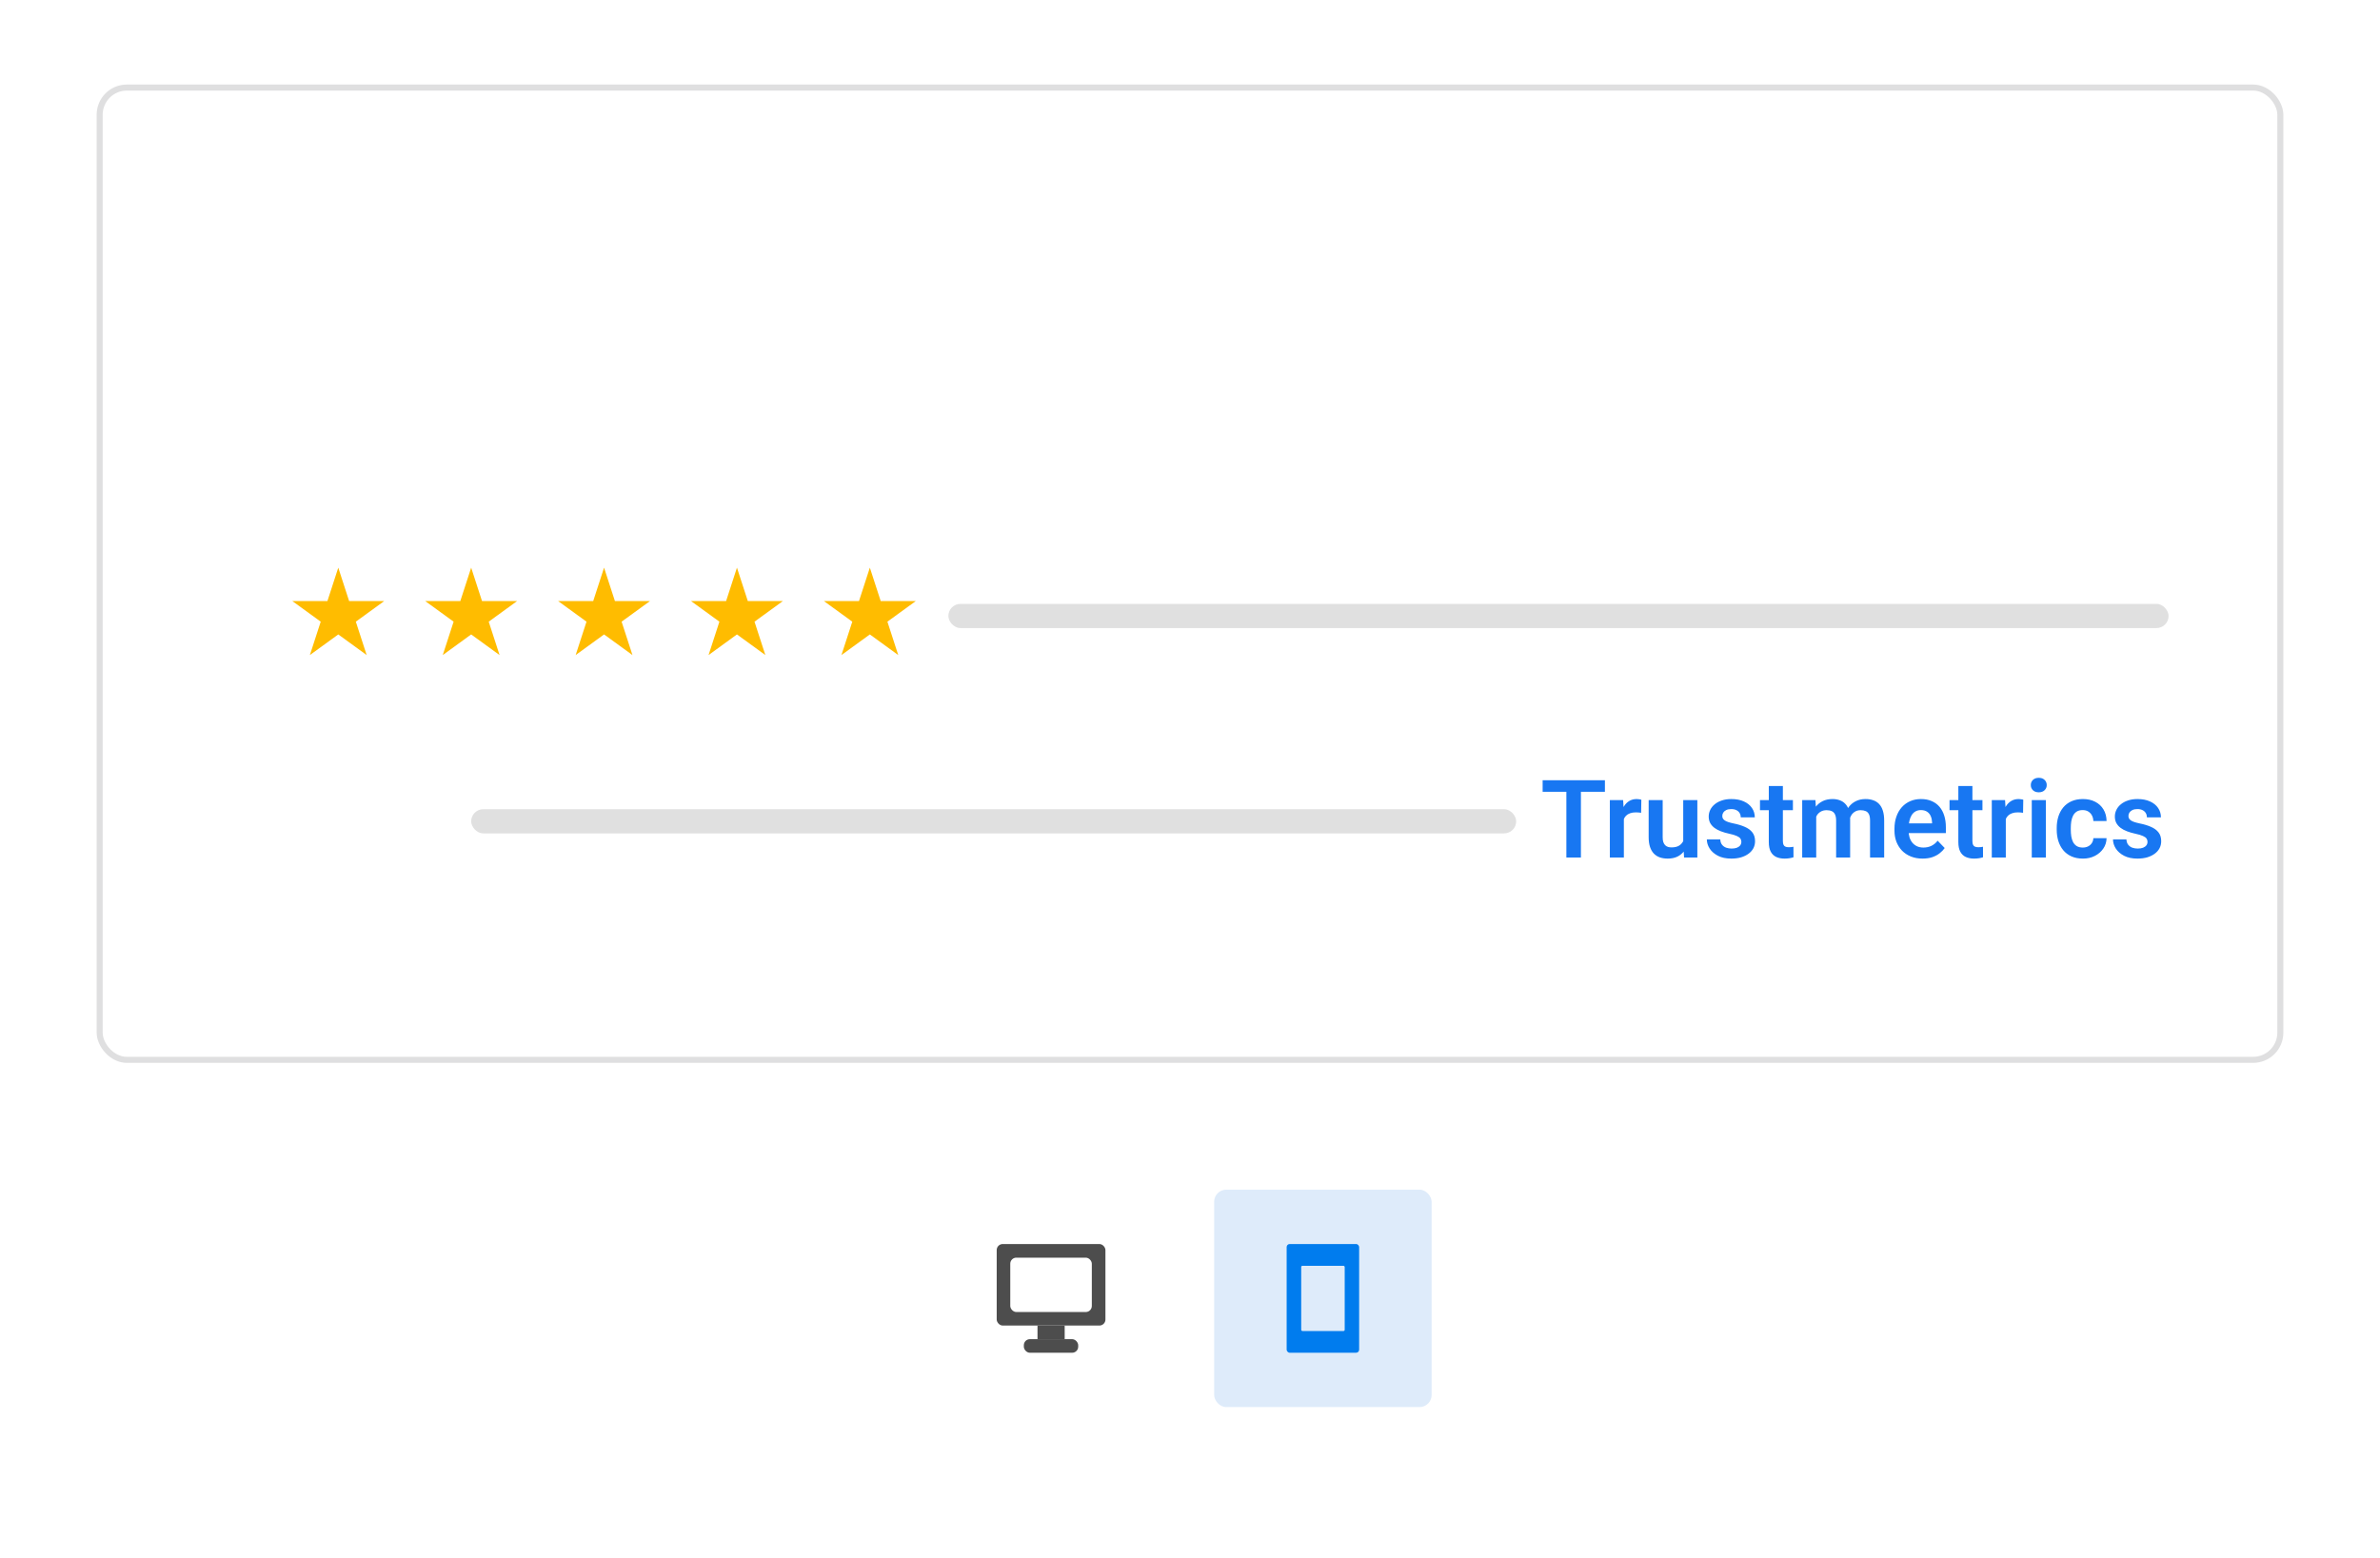<svg width="394" height="258" viewBox="0 0 394 258" fill="none" xmlns="http://www.w3.org/2000/svg">
<g filter="url(#filter0_d_1758_3098)">
<rect x="8" y="4" width="378" height="242" rx="5" fill="white"/>
</g>
<rect x="16.5" y="14.5" width="361" height="161" rx="4.5" fill="white" stroke="#DFDFE0"/>
<path d="M56 94L57.796 99.528H63.608L58.906 102.944L60.702 108.472L56 105.056L51.298 108.472L53.094 102.944L48.392 99.528H54.204L56 94Z" fill="#FFBC00"/>
<path d="M78 94L79.796 99.528H85.609L80.906 102.944L82.702 108.472L78 105.056L73.298 108.472L75.094 102.944L70.391 99.528H76.204L78 94Z" fill="#FFBC00"/>
<path d="M100 94L101.796 99.528H107.608L102.906 102.944L104.702 108.472L100 105.056L95.298 108.472L97.094 102.944L92.391 99.528H98.204L100 94Z" fill="#FFBC00"/>
<path d="M122 94L123.796 99.528H129.608L124.906 102.944L126.702 108.472L122 105.056L117.298 108.472L119.094 102.944L114.392 99.528H120.204L122 94Z" fill="#FFBC00"/>
<path d="M144 94L145.796 99.528H151.608L146.906 102.944L148.702 108.472L144 105.056L139.298 108.472L141.094 102.944L136.392 99.528H142.204L144 94Z" fill="#FFBC00"/>
<rect x="157" y="100" width="202" height="4" rx="2" fill="#E0E0E0"/>
<rect x="78" y="134" width="173" height="4" rx="2" fill="#E0E0E0"/>
<rect x="165" y="206" width="18" height="13.5" rx="1" fill="#4D4D4D"/>
<rect x="167.246" y="208.258" width="13.5" height="9" rx="1" fill="white"/>
<rect x="171.754" y="219.508" width="4.5" height="2.25" fill="#4D4D4D"/>
<rect x="169.492" y="221.754" width="9" height="2.25" rx="1" fill="#4D4D4D"/>
<rect x="201" y="197" width="36" height="36" rx="2" fill="#DEEBFA"/>
<rect x="213" y="206" width="12" height="18" rx="0.5" fill="#007CEE"/>
<rect x="215.41" y="209.605" width="7.2" height="10.8" rx="0.2" fill="#DEEBFA"/>
<path d="M261.715 129.203V142H259.307V129.203H261.715ZM265.688 129.203V131.11H255.378V129.203H265.688ZM268.825 134.433V142H266.505V132.49H268.702L268.825 134.433ZM271.717 132.429L271.682 134.591C271.553 134.567 271.406 134.55 271.242 134.538C271.084 134.526 270.935 134.521 270.794 134.521C270.437 134.521 270.123 134.57 269.854 134.67C269.584 134.764 269.358 134.901 269.177 135.083C269.001 135.265 268.866 135.487 268.772 135.751C268.679 136.009 268.626 136.302 268.614 136.63L268.113 136.568C268.113 135.965 268.175 135.405 268.298 134.89C268.421 134.374 268.6 133.923 268.834 133.536C269.068 133.149 269.361 132.851 269.713 132.64C270.07 132.423 270.48 132.314 270.943 132.314C271.072 132.314 271.21 132.326 271.356 132.35C271.509 132.367 271.629 132.394 271.717 132.429ZM278.651 139.741V132.49H280.989V142H278.792L278.651 139.741ZM278.95 137.772L279.671 137.755C279.671 138.394 279.601 138.982 279.46 139.521C279.319 140.061 279.1 140.529 278.801 140.928C278.508 141.32 278.136 141.628 277.685 141.851C277.233 142.067 276.7 142.176 276.085 142.176C275.616 142.176 275.188 142.111 274.802 141.982C274.415 141.848 274.081 141.64 273.8 141.358C273.524 141.071 273.311 140.705 273.158 140.26C273.006 139.809 272.93 139.267 272.93 138.634V132.49H275.25V138.651C275.25 138.968 275.285 139.231 275.355 139.442C275.432 139.653 275.534 139.826 275.663 139.961C275.798 140.09 275.953 140.184 276.129 140.242C276.311 140.295 276.504 140.321 276.709 140.321C277.271 140.321 277.714 140.21 278.036 139.987C278.364 139.759 278.599 139.454 278.739 139.073C278.88 138.687 278.95 138.253 278.95 137.772ZM288.275 139.398C288.275 139.199 288.223 139.021 288.117 138.862C288.012 138.704 287.812 138.561 287.52 138.432C287.232 138.297 286.811 138.171 286.254 138.054C285.762 137.948 285.308 137.816 284.892 137.658C284.476 137.5 284.118 137.31 283.819 137.087C283.521 136.858 283.286 136.592 283.116 136.287C282.952 135.977 282.87 135.619 282.87 135.215C282.87 134.822 282.955 134.453 283.125 134.107C283.295 133.756 283.541 133.448 283.863 133.185C284.186 132.915 284.578 132.704 285.041 132.552C285.504 132.394 286.025 132.314 286.605 132.314C287.414 132.314 288.108 132.446 288.688 132.71C289.274 132.974 289.723 133.337 290.033 133.8C290.344 134.257 290.499 134.772 290.499 135.347H288.179C288.179 135.095 288.12 134.866 288.003 134.661C287.892 134.456 287.719 134.292 287.484 134.169C287.25 134.04 286.954 133.976 286.597 133.976C286.274 133.976 286.002 134.028 285.779 134.134C285.562 134.239 285.398 134.377 285.287 134.547C285.176 134.717 285.12 134.904 285.12 135.109C285.12 135.262 285.149 135.399 285.208 135.522C285.272 135.64 285.375 135.748 285.516 135.848C285.656 135.947 285.847 136.038 286.087 136.12C286.333 136.202 286.635 136.281 286.992 136.357C287.701 136.498 288.319 136.686 288.847 136.92C289.38 137.148 289.796 137.453 290.095 137.834C290.394 138.215 290.543 138.701 290.543 139.293C290.543 139.715 290.452 140.102 290.271 140.453C290.089 140.799 289.825 141.101 289.479 141.358C289.134 141.616 288.721 141.818 288.24 141.965C287.76 142.105 287.218 142.176 286.614 142.176C285.741 142.176 285.003 142.021 284.399 141.71C283.796 141.394 283.339 140.995 283.028 140.515C282.718 140.028 282.562 139.524 282.562 139.003H284.786C284.804 139.372 284.903 139.668 285.085 139.891C285.267 140.113 285.495 140.274 285.771 140.374C286.052 140.468 286.348 140.515 286.658 140.515C287.01 140.515 287.306 140.468 287.546 140.374C287.786 140.274 287.968 140.143 288.091 139.979C288.214 139.809 288.275 139.615 288.275 139.398ZM296.81 132.49V134.16H291.36V132.49H296.81ZM292.819 130.152H295.148V139.258C295.148 139.539 295.187 139.756 295.263 139.908C295.339 140.061 295.453 140.163 295.605 140.216C295.758 140.269 295.939 140.295 296.15 140.295C296.303 140.295 296.443 140.286 296.572 140.269C296.701 140.251 296.81 140.233 296.897 140.216L296.906 141.956C296.713 142.021 296.493 142.073 296.247 142.114C296.007 142.155 295.734 142.176 295.43 142.176C294.908 142.176 294.451 142.088 294.059 141.912C293.666 141.73 293.361 141.44 293.145 141.042C292.928 140.638 292.819 140.104 292.819 139.442V130.152ZM300.668 134.441V142H298.348V132.49H300.536L300.668 134.441ZM300.325 136.902H299.613C299.613 136.24 299.692 135.631 299.851 135.074C300.015 134.518 300.255 134.034 300.571 133.624C300.888 133.208 301.277 132.886 301.74 132.657C302.209 132.429 302.751 132.314 303.366 132.314C303.794 132.314 304.187 132.379 304.544 132.508C304.901 132.631 305.209 132.827 305.467 133.097C305.73 133.36 305.933 133.706 306.073 134.134C306.214 134.556 306.284 135.062 306.284 135.654V142H303.964V135.892C303.964 135.446 303.899 135.098 303.771 134.846C303.647 134.594 303.469 134.418 303.234 134.318C303 134.213 302.719 134.16 302.391 134.16C302.027 134.16 301.714 134.233 301.45 134.38C301.192 134.521 300.979 134.717 300.809 134.969C300.645 135.221 300.521 135.511 300.439 135.839C300.363 136.167 300.325 136.521 300.325 136.902ZM306.108 136.472L305.15 136.647C305.156 136.05 305.238 135.49 305.396 134.969C305.555 134.441 305.786 133.981 306.091 133.589C306.401 133.19 306.785 132.88 307.242 132.657C307.705 132.429 308.238 132.314 308.842 132.314C309.311 132.314 309.732 132.382 310.107 132.517C310.488 132.646 310.813 132.854 311.083 133.141C311.353 133.422 311.558 133.788 311.698 134.239C311.845 134.69 311.918 135.241 311.918 135.892V142H309.58V135.883C309.58 135.42 309.516 135.065 309.387 134.819C309.264 134.573 309.085 134.403 308.851 134.31C308.616 134.21 308.341 134.16 308.024 134.16C307.702 134.16 307.421 134.222 307.181 134.345C306.946 134.462 306.747 134.626 306.583 134.837C306.425 135.048 306.305 135.294 306.223 135.575C306.146 135.851 306.108 136.149 306.108 136.472ZM318.272 142.176C317.552 142.176 316.904 142.059 316.33 141.824C315.756 141.59 315.267 141.265 314.862 140.849C314.464 140.427 314.156 139.938 313.939 139.381C313.729 138.818 313.623 138.215 313.623 137.57V137.219C313.623 136.486 313.729 135.821 313.939 135.224C314.15 134.62 314.449 134.102 314.836 133.668C315.223 133.234 315.686 132.9 316.225 132.666C316.764 132.432 317.358 132.314 318.009 132.314C318.683 132.314 319.277 132.429 319.793 132.657C320.309 132.88 320.739 133.196 321.085 133.606C321.431 134.017 321.691 134.509 321.867 135.083C322.043 135.651 322.131 136.281 322.131 136.973V137.948H314.678V136.349H319.846V136.173C319.834 135.804 319.764 135.467 319.635 135.162C319.506 134.852 319.307 134.605 319.037 134.424C318.768 134.236 318.419 134.143 317.991 134.143C317.646 134.143 317.344 134.219 317.086 134.371C316.834 134.518 316.623 134.729 316.453 135.004C316.289 135.273 316.166 135.596 316.084 135.971C316.002 136.346 315.961 136.762 315.961 137.219V137.57C315.961 137.969 316.014 138.338 316.119 138.678C316.23 139.018 316.392 139.313 316.603 139.565C316.819 139.812 317.077 140.005 317.376 140.146C317.681 140.28 318.026 140.348 318.413 140.348C318.899 140.348 319.339 140.254 319.731 140.066C320.13 139.873 320.476 139.589 320.769 139.214L321.938 140.427C321.738 140.72 321.469 141.001 321.129 141.271C320.795 141.54 320.391 141.76 319.916 141.93C319.441 142.094 318.894 142.176 318.272 142.176ZM328.187 132.49V134.16H322.737V132.49H328.187ZM324.196 130.152H326.525V139.258C326.525 139.539 326.563 139.756 326.64 139.908C326.716 140.061 326.83 140.163 326.982 140.216C327.135 140.269 327.316 140.295 327.527 140.295C327.68 140.295 327.82 140.286 327.949 140.269C328.078 140.251 328.187 140.233 328.274 140.216L328.283 141.956C328.09 142.021 327.87 142.073 327.624 142.114C327.384 142.155 327.111 142.176 326.807 142.176C326.285 142.176 325.828 142.088 325.436 141.912C325.043 141.73 324.738 141.44 324.521 141.042C324.305 140.638 324.196 140.104 324.196 139.442V130.152ZM332.054 134.433V142H329.733V132.49H331.931L332.054 134.433ZM334.945 132.429L334.91 134.591C334.781 134.567 334.635 134.55 334.471 134.538C334.312 134.526 334.163 134.521 334.022 134.521C333.665 134.521 333.352 134.57 333.082 134.67C332.812 134.764 332.587 134.901 332.405 135.083C332.229 135.265 332.095 135.487 332.001 135.751C331.907 136.009 331.854 136.302 331.843 136.63L331.342 136.568C331.342 135.965 331.403 135.405 331.526 134.89C331.649 134.374 331.828 133.923 332.062 133.536C332.297 133.149 332.59 132.851 332.941 132.64C333.299 132.423 333.709 132.314 334.172 132.314C334.301 132.314 334.438 132.326 334.585 132.35C334.737 132.367 334.857 132.394 334.945 132.429ZM338.681 132.49V142H336.352V132.49H338.681ZM336.193 130.003C336.193 129.657 336.311 129.37 336.545 129.142C336.785 128.913 337.107 128.799 337.512 128.799C337.916 128.799 338.235 128.913 338.47 129.142C338.71 129.37 338.83 129.657 338.83 130.003C338.83 130.343 338.71 130.627 338.47 130.855C338.235 131.084 337.916 131.198 337.512 131.198C337.107 131.198 336.785 131.084 336.545 130.855C336.311 130.627 336.193 130.343 336.193 130.003ZM344.798 140.348C345.126 140.348 345.419 140.283 345.677 140.154C345.935 140.025 346.14 139.844 346.292 139.609C346.45 139.375 346.535 139.103 346.547 138.792H348.735C348.724 139.437 348.542 140.014 348.19 140.523C347.839 141.033 347.37 141.438 346.784 141.736C346.204 142.029 345.554 142.176 344.833 142.176C344.101 142.176 343.462 142.053 342.917 141.807C342.372 141.561 341.918 141.218 341.555 140.778C341.197 140.339 340.928 139.829 340.746 139.249C340.57 138.669 340.482 138.048 340.482 137.386V137.104C340.482 136.442 340.57 135.821 340.746 135.241C340.928 134.661 341.197 134.151 341.555 133.712C341.918 133.272 342.372 132.93 342.917 132.684C343.462 132.438 344.098 132.314 344.824 132.314C345.592 132.314 346.266 132.464 346.846 132.763C347.432 133.062 347.889 133.483 348.217 134.028C348.551 134.573 348.724 135.215 348.735 135.953H346.547C346.535 135.613 346.459 135.309 346.318 135.039C346.178 134.77 345.979 134.553 345.721 134.389C345.463 134.225 345.149 134.143 344.78 134.143C344.388 134.143 344.06 134.225 343.796 134.389C343.538 134.553 343.336 134.778 343.189 135.065C343.049 135.347 342.949 135.663 342.891 136.015C342.838 136.36 342.812 136.724 342.812 137.104V137.386C342.812 137.772 342.838 138.142 342.891 138.493C342.949 138.845 343.049 139.161 343.189 139.442C343.336 139.718 343.538 139.938 343.796 140.102C344.06 140.266 344.394 140.348 344.798 140.348ZM355.512 139.398C355.512 139.199 355.459 139.021 355.354 138.862C355.248 138.704 355.049 138.561 354.756 138.432C354.469 138.297 354.047 138.171 353.49 138.054C352.998 137.948 352.544 137.816 352.128 137.658C351.712 137.5 351.354 137.31 351.056 137.087C350.757 136.858 350.522 136.592 350.353 136.287C350.188 135.977 350.106 135.619 350.106 135.215C350.106 134.822 350.191 134.453 350.361 134.107C350.531 133.756 350.777 133.448 351.1 133.185C351.422 132.915 351.814 132.704 352.277 132.552C352.74 132.394 353.262 132.314 353.842 132.314C354.65 132.314 355.345 132.446 355.925 132.71C356.511 132.974 356.959 133.337 357.27 133.8C357.58 134.257 357.735 134.772 357.735 135.347H355.415C355.415 135.095 355.356 134.866 355.239 134.661C355.128 134.456 354.955 134.292 354.721 134.169C354.486 134.04 354.19 133.976 353.833 133.976C353.511 133.976 353.238 134.028 353.016 134.134C352.799 134.239 352.635 134.377 352.523 134.547C352.412 134.717 352.356 134.904 352.356 135.109C352.356 135.262 352.386 135.399 352.444 135.522C352.509 135.64 352.611 135.748 352.752 135.848C352.893 135.947 353.083 136.038 353.323 136.12C353.569 136.202 353.871 136.281 354.229 136.357C354.938 136.498 355.556 136.686 356.083 136.92C356.616 137.148 357.032 137.453 357.331 137.834C357.63 138.215 357.779 138.701 357.779 139.293C357.779 139.715 357.688 140.102 357.507 140.453C357.325 140.799 357.062 141.101 356.716 141.358C356.37 141.616 355.957 141.818 355.477 141.965C354.996 142.105 354.454 142.176 353.851 142.176C352.978 142.176 352.239 142.021 351.636 141.71C351.032 141.394 350.575 140.995 350.265 140.515C349.954 140.028 349.799 139.524 349.799 139.003H352.022C352.04 139.372 352.14 139.668 352.321 139.891C352.503 140.113 352.731 140.274 353.007 140.374C353.288 140.468 353.584 140.515 353.895 140.515C354.246 140.515 354.542 140.468 354.782 140.374C355.022 140.274 355.204 140.143 355.327 139.979C355.45 139.809 355.512 139.615 355.512 139.398Z" fill="#1877F2"/>
<defs>
<filter id="filter0_d_1758_3098" x="0" y="0" width="394" height="258" filterUnits="userSpaceOnUse" color-interpolation-filters="sRGB">
<feFlood flood-opacity="0" result="BackgroundImageFix"/>
<feColorMatrix in="SourceAlpha" type="matrix" values="0 0 0 0 0 0 0 0 0 0 0 0 0 0 0 0 0 0 127 0" result="hardAlpha"/>
<feMorphology radius="4" operator="dilate" in="SourceAlpha" result="effect1_dropShadow_1758_3098"/>
<feOffset dy="4"/>
<feGaussianBlur stdDeviation="2"/>
<feComposite in2="hardAlpha" operator="out"/>
<feColorMatrix type="matrix" values="0 0 0 0 0 0 0 0 0 0 0 0 0 0 0 0 0 0 0.06 0"/>
<feBlend mode="normal" in2="BackgroundImageFix" result="effect1_dropShadow_1758_3098"/>
<feBlend mode="normal" in="SourceGraphic" in2="effect1_dropShadow_1758_3098" result="shape"/>
</filter>
</defs>
</svg>
